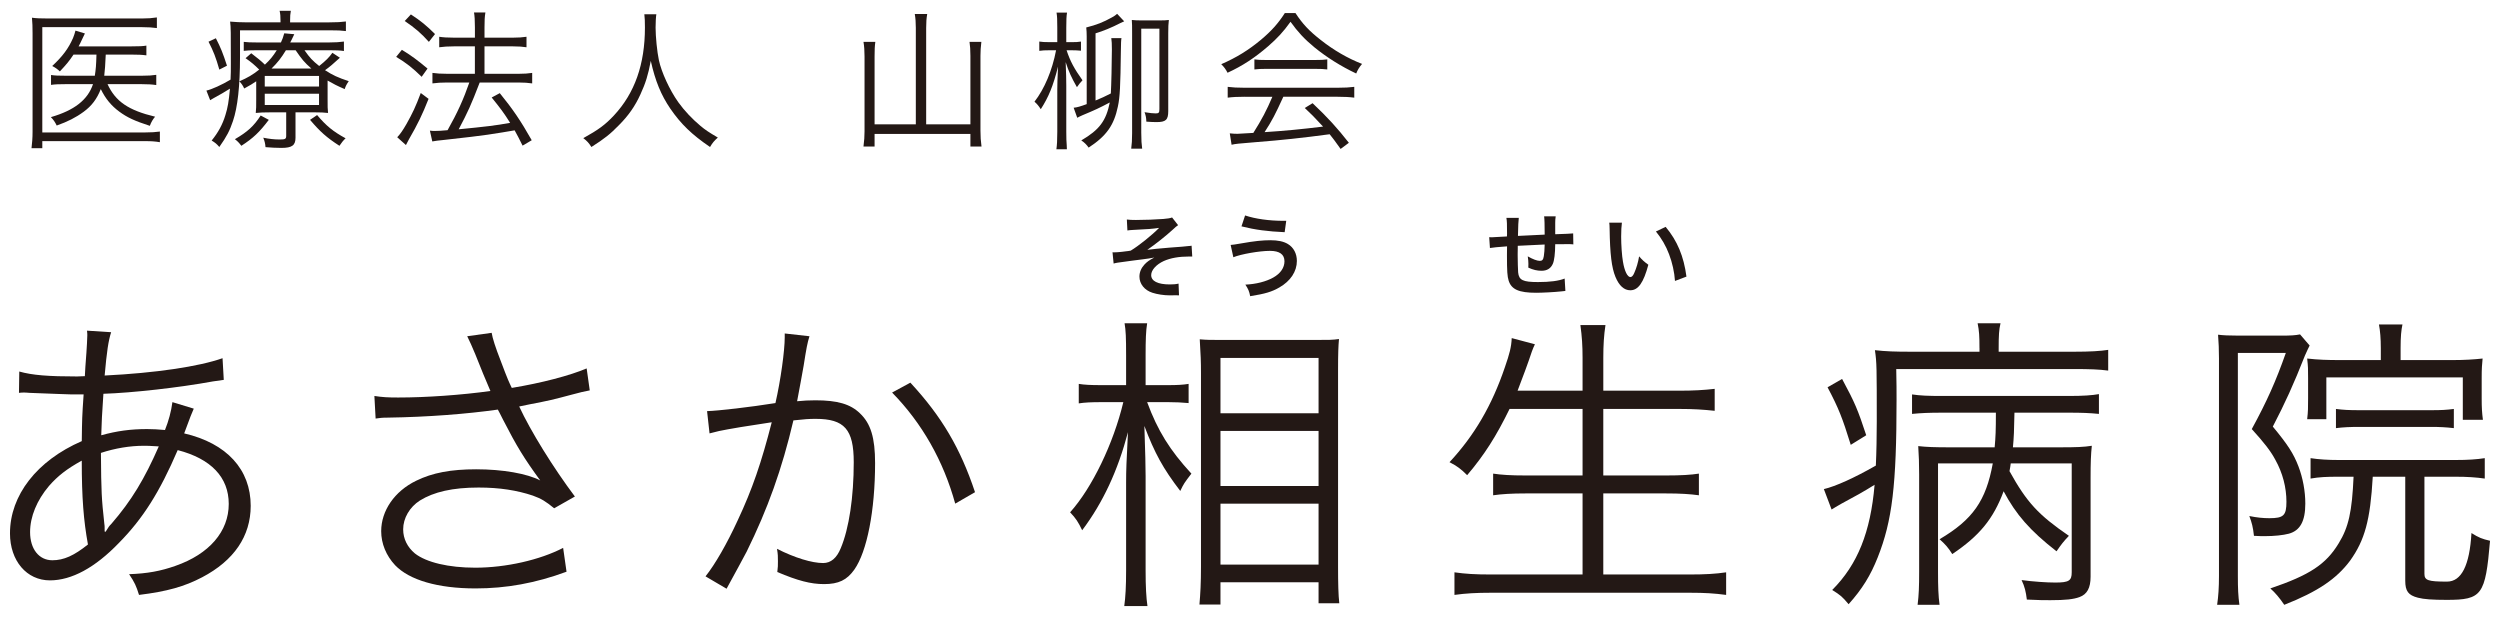 <?xml version="1.0" encoding="UTF-8"?>
<svg id="_レイヤー_1" data-name="レイヤー_1" xmlns="http://www.w3.org/2000/svg" width="231" height="57" version="1.1" xmlns:xlink="http://www.w3.org/1999/xlink" viewBox="0 0 231 57">
  <!-- Generator: Adobe Illustrator 29.5.1, SVG Export Plug-In . SVG Version: 2.1.0 Build 141)  -->
  <defs>
    <clipPath id="clippath">
      <rect width="231" height="57" fill="none"/>
    </clipPath>
  </defs>
  <g clip-path="url(#clippath)">
    <g opacity="0">
      <rect width="231" height="57" fill="#fff"/>
    </g>
    <g>
      <path d="M1.779,34.328c1.201.343,2.716.457,5.346.457.086,0,.2,0,.715-.028q.028-.687.143-2.145c.028-.315.085-1.43.085-1.63,0-.057,0-.229-.028-.429l2.23.143c-.257.801-.4,1.773-.6,4.003,4.66-.228,8.72-.829,10.893-1.601l.114,2.002c-.371.057-.457.057-1.001.143-3.116.572-7.462,1.058-10.121,1.143q-.171,2.431-.2,3.832c1.458-.4,2.716-.572,4.232-.572.6,0,.943.029,1.658.086.343-.858.572-1.716.686-2.574l1.973.601c-.086.171-.4.944-.886,2.287,3.946.915,6.147,3.346,6.147,6.69,0,2.803-1.544,5.06-4.488,6.605-1.63.857-3.259,1.315-5.832,1.629-.257-.829-.4-1.143-.915-1.915,1.687-.058,2.916-.286,4.289-.772,3.116-1.087,4.917-3.174,4.917-5.718,0-2.459-1.63-4.175-4.717-4.975-1.658,3.861-3.202,6.319-5.432,8.578-2.201,2.287-4.374,3.459-6.375,3.459-2.144,0-3.689-1.801-3.689-4.346,0-3.517,2.488-6.718,6.633-8.52.028-2.087.028-2.23.171-4.317h-1.143c-.286,0-1.573-.058-3.86-.143-.257-.029-.457-.029-.514-.029-.114,0-.257,0-.457.029l.028-1.973ZM4.524,44.906c-1.115,1.316-1.744,2.831-1.744,4.26,0,1.572.829,2.602,2.058,2.602,1.058,0,2.001-.429,3.288-1.458-.4-2.202-.572-4.289-.572-7.748-1.401.772-2.23,1.429-3.031,2.344ZM9.755,49.138c.286-.457.314-.514.543-.743,1.858-2.145,3.059-4.146,4.374-7.148-.915-.057-1.058-.057-1.372-.057-1.315,0-2.659.229-3.974.658.028,3.688.057,4.175.314,6.547.028.171.028.229.028.4v.315l.085.028Z" fill="#231815"/>
      <path d="M34.594,36.587c.743.114,1.229.143,2.201.143,2.602,0,5.832-.229,8.52-.601-.429-.972-.886-2.116-1.401-3.403-.314-.743-.486-1.143-.743-1.658l2.259-.315q.114.744.829,2.574c.686,1.83.772,1.973,1.029,2.516,2.773-.457,5.375-1.144,6.919-1.801l.286,2.03c-.6.114-.829.171-1.687.4-1.715.458-2.059.543-3.86.887q-.686.143-.972.2c1.029,2.23,3.145,5.66,5.146,8.32l-1.915,1.086c-.772-.629-1.172-.886-1.973-1.172-1.458-.486-3.06-.744-5.003-.744-2.402,0-4.146.401-5.432,1.201-.943.601-1.544,1.63-1.544,2.659,0,.887.4,1.659,1.086,2.231,1.058.829,3.117,1.315,5.575,1.315,2.83,0,5.975-.715,8.12-1.83l.314,2.202c-2.859,1.058-5.575,1.544-8.406,1.544-3.488,0-6.118-.772-7.434-2.145-.829-.886-1.286-2.001-1.286-3.145,0-1.887,1.229-3.689,3.231-4.66,1.515-.743,3.231-1.058,5.546-1.058,2.459,0,4.717.401,5.918,1.03-1.487-2.03-2.201-3.203-3.431-5.604-.315-.6-.315-.657-.486-.943-2.83.4-6.404.686-10.178.743-.543,0-.686.029-1.115.086l-.114-2.087Z" fill="#231815"/>
      <path d="M65.333,37.988c1.029-.029,4.003-.372,6.318-.744.486-2.116.858-4.86.858-6.061v-.371l2.287.257c-.2.629-.286,1.115-.543,2.745-.143.829-.343,1.887-.6,3.26.658-.058,1.029-.086,1.687-.086,2.03,0,3.231.343,4.117,1.201,1.001.943,1.401,2.259,1.401,4.602,0,4.374-.743,8.177-1.915,9.836-.686.972-1.458,1.344-2.802,1.344-1.229,0-2.43-.315-4.317-1.116.057-.429.057-.629.057-1,0-.429,0-.629-.086-1.144,1.63.829,3.231,1.315,4.26,1.315.715,0,1.258-.457,1.63-1.372.772-1.83,1.201-4.746,1.201-7.948,0-3.031-.858-4.003-3.517-4.003-.629,0-1,.028-2.058.142-1.058,4.517-2.373,8.177-4.317,12.123-.372.686-.972,1.83-1.859,3.431l-1.944-1.143c.886-1.115,1.973-3.003,2.973-5.175,1.344-2.859,2.202-5.374,3.145-9.063-2.459.372-3.831.6-4.089.658-.657.114-.886.171-1.658.371l-.228-2.058ZM84.117,35.357c2.916,3.145,4.631,6.089,5.975,10.121l-1.83,1.058c-1.086-3.946-3.059-7.433-5.832-10.264l1.687-.915Z" fill="#231815"/>
      <path d="M105.996,37.158c.972,2.631,2.087,4.431,4.089,6.605-.657.857-.715.943-1.029,1.601-1.601-2.088-2.373-3.517-3.316-6.004.085,2.631.114,3.689.114,4.631v8.692c0,1.544.057,2.545.171,3.317h-2.144c.114-.801.171-1.83.171-3.317v-8.091c0-1.201.029-1.83.172-4.66-.944,3.574-2.316,6.518-4.232,9.063-.372-.772-.572-1.086-1.115-1.658,2.03-2.259,4.003-6.347,4.917-10.179h-2.059c-.886,0-1.515.029-2.058.115v-1.802c.514.086,1.115.115,2.058.115h2.316v-2.745c0-1.659-.028-2.316-.142-2.974h2.087c-.114.686-.143,1.544-.143,2.945v2.774h2.087c.8,0,1.372-.029,1.887-.115v1.773c-.629-.057-1.201-.086-1.858-.086h-1.973ZM110.828,55.857c.086-.972.143-2.002.143-3.489v-17.926c0-1.001-.028-1.687-.114-3.088.715.057.886.057,2.23.057h8.463c1.258,0,1.573,0,2.173-.086-.057.629-.086,1.287-.086,2.86v18.155c0,1.572.028,2.659.114,3.402h-1.916v-1.944h-9.063v2.059h-1.944ZM112.772,38.188h9.063v-5.117h-9.063v5.117ZM112.772,44.906h9.063v-5.088h-9.063v5.088ZM112.772,52.168h9.063v-5.632h-9.063v5.632Z" fill="#231815"/>
      <path d="M139.482,37.787c-1.229,2.517-2.316,4.232-3.917,6.119-.572-.572-.915-.83-1.63-1.201,2.287-2.459,3.917-5.232,5.118-8.778.429-1.229.6-1.887.629-2.687l2.144.571c-.2.401-.343.83-.572,1.516-.085.257-.428,1.201-1.029,2.773h6.004v-3.03c0-1.144-.057-1.973-.2-3.031h2.316c-.143.943-.2,1.83-.2,3.031v3.03h7.033c1.286,0,2.287-.057,3.259-.171v2.03c-1.058-.114-1.973-.172-3.231-.172h-7.062v6.147h5.775c1.43,0,2.316-.057,3.059-.171v2.001c-.829-.114-1.715-.171-3.059-.171h-5.775v7.49h7.977c1.458,0,2.402-.057,3.374-.2v2.087c-1.086-.143-1.944-.2-3.345-.2h-18.384c-1.372,0-2.344.057-3.374.2v-2.087c1.001.143,1.916.2,3.345.2h8.492v-7.49h-5.232c-1.315,0-2.23.057-3.031.171v-2.001c.772.114,1.601.171,3.031.171h5.232v-6.147h-6.747Z" fill="#231815"/>
      <path d="M182.903,32.156c0-1.116-.028-1.573-.171-2.288h2.116c-.143.6-.171,1.144-.171,2.316v.315h6.976c1.458,0,2.43-.058,3.145-.172v1.916c-.858-.115-1.744-.143-3.145-.143h-16.44c.029,1.172.029,2.202.029,2.831,0,7.891-.4,11.207-1.744,14.581-.657,1.658-1.429,2.916-2.687,4.317-.6-.715-.743-.829-1.515-1.315,2.344-2.345,3.545-5.346,3.917-9.721-1,.629-1.83,1.087-3.059,1.744-.4.229-.743.429-.915.543l-.714-1.887c1.086-.257,2.802-1.029,4.803-2.173.057-1.172.086-2.831.086-4.032,0-4.974,0-5.489-.171-6.632,1,.114,1.887.143,3.316.143h6.347v-.343ZM170.209,35.014c1.201,2.23,1.458,2.859,2.23,5.203l-1.429.886c-.772-2.487-1.115-3.374-2.144-5.317l1.344-.772ZM185.791,42.82c-.028.286-.057.372-.114.715,1.601,2.888,2.659,4.032,5.489,5.975-.514.543-.686.772-1.143,1.43-2.459-1.916-3.746-3.403-4.889-5.547-.944,2.545-2.23,4.118-4.746,5.804-.371-.601-.657-.915-1.172-1.373,3.059-1.801,4.289-3.545,4.917-7.004h-5.06v10.007c0,1.372.028,2.23.143,3.059h-2.03c.114-.915.143-1.658.143-3.088v-8.977c0-.972-.028-1.744-.085-2.602.743.086,1.515.114,2.945.114h4.117c.086-.943.114-1.544.114-3.202h-4.975c-1.143,0-1.915.028-2.773.114v-1.801c.772.114,1.487.143,2.802.143h11.694c1.315,0,2.144-.058,2.773-.172v1.83c-.857-.086-1.601-.114-2.773-.114h-5.032c-.028,1.601-.057,2.344-.143,3.202h4.289c1.63,0,2.259-.028,3.002-.143-.086.801-.114,1.601-.114,2.917v9.177c0,1.03-.314,1.63-1.029,1.888-.543.2-1.287.285-2.688.285-.629,0-1.001,0-2.173-.057-.086-.715-.2-1.201-.486-1.801,1.058.143,2.316.229,3.117.229,1.258,0,1.515-.172,1.515-.944v-10.064h-5.632Z" fill="#231815"/>
      <path d="M205.033,33.099c0-.772-.028-1.458-.085-2.173.429.057,1.058.086,1.915.086h3.917c.915,0,1.315-.029,1.744-.115l.886,1.03c-.085.171-.257.514-.429.915-1.057,2.688-1.858,4.431-2.973,6.575,1.372,1.659,1.916,2.488,2.373,3.689.4,1.058.629,2.259.629,3.431,0,1.63-.486,2.488-1.515,2.774-.543.143-1.344.229-2.23.229-.257,0-.486,0-1-.029-.086-.801-.2-1.23-.429-1.83.714.143,1.258.2,1.858.2,1.315,0,1.572-.257,1.572-1.515,0-1.316-.343-2.66-1.029-3.889-.428-.801-1.029-1.573-2.173-2.831,1.401-2.573,2.23-4.431,3.145-7.033h-4.431v20.614c0,1.144.028,1.83.143,2.659h-2.059c.114-.772.171-1.601.171-2.659v-20.128ZM216.098,44.049c-1.115,0-1.801.028-2.602.171v-1.887c.743.114,1.572.171,2.63.171h10.75c1.172,0,1.972-.057,2.716-.171v1.887c-.8-.114-1.601-.171-2.716-.171h-2.859v8.977c0,.6.343.715,2.087.715q2.002,0,2.259-4.488c.686.429.972.543,1.716.714-.429,5.032-.743,5.461-4.003,5.461-1.315,0-2.116-.057-2.659-.2-.886-.229-1.172-.601-1.172-1.573v-9.606h-3.002c-.229,4.031-.743,5.86-2.087,7.747-1.258,1.687-2.974,2.86-6.09,4.089-.429-.629-.829-1.115-1.287-1.515,3.631-1.23,5.146-2.23,6.319-4.175.915-1.487,1.229-2.916,1.372-6.146h-1.372ZM219.986,32.127c0-.829-.057-1.544-.171-2.145h2.173c-.114.515-.172,1.144-.172,2.174v1.115h4.832c1.029,0,1.973-.057,2.745-.143-.057.6-.085.886-.085,1.83v1.887c0,.829.028,1.287.114,1.944h-1.858v-3.917h-12.609v3.86h-1.772c.085-.743.085-1.029.085-1.944v-1.859c0-.858,0-1.029-.085-1.801,1,.114,1.858.143,3.031.143h3.774v-1.144ZM215.841,37.787c.686.086,1.144.115,2.173.115h6.605c1,0,1.429-.029,2.116-.115v1.773c-.743-.085-1.315-.114-2.116-.114h-6.633c-.8,0-1.486.029-2.144.114v-1.773Z" fill="#231815"/>
      <g>
        <path d="M14.773,13.139c-.415-.07-.762-.098-1.358-.098H3.909v.651h-.997c.056-.457.097-.955.097-1.51V3.065c0-.568-.014-.97-.056-1.428.416.056.79.07,1.455.07h8.73c.541,0,.901-.028,1.358-.097v.983c-.416-.055-.804-.083-1.344-.083H3.909v9.728h9.506c.568,0,.942-.027,1.358-.083v.984ZM9.937,7.776c.735,1.593,1.912,2.41,4.393,3.006-.208.249-.36.499-.485.845-1.413-.457-2.093-.776-2.827-1.316-.734-.541-1.275-1.192-1.704-2.079-.36.915-.845,1.553-1.58,2.093-.734.54-1.482.915-2.494,1.275-.152-.319-.305-.541-.54-.777,2.162-.623,3.409-1.593,3.894-3.048h-2.467c-.679,0-1.039.014-1.413.069v-.914c.374.055.693.069,1.427.069h2.619c.097-.623.125-.955.153-1.953h-2.121c-.415.623-.651.9-1.261,1.552-.222-.208-.388-.332-.707-.499.97-.9,1.51-1.635,1.926-2.591.097-.236.153-.416.222-.679l.873.263q-.097.209-.319.666c-.056.138-.139.291-.263.527h4.905c.693,0,1.04-.014,1.358-.07v.901c-.401-.056-.817-.07-1.344-.07h-2.411q-.056,1.317-.139,1.953h3.45c.638,0,.984-.027,1.358-.083v.943c-.374-.056-.776-.083-1.386-.083h-3.118Z" fill="#231815"/>
        <path d="M25.918,1.914c0-.402-.014-.638-.083-.914h1.039c-.055.276-.069.499-.069.914v.153h3.617c.721,0,1.123-.028,1.539-.083v.887c-.43-.055-.762-.07-1.483-.07h-8.301v2.466c0,2.689-.222,4.657-.651,5.917-.305.901-.568,1.413-1.261,2.398-.25-.292-.374-.388-.707-.596.596-.734,1.012-1.483,1.275-2.37.208-.665.305-1.219.415-2.425-.527.332-.914.555-1.524.887-.125.07-.18.097-.305.18l-.347-.887c.499-.11,1.441-.54,2.231-1.012.028-.527.028-.845.028-1.524,0-2.952,0-3.285-.069-3.839.499.042.984.07,1.58.07h3.077v-.153ZM19.946,3.535c.443.86.651,1.372,1.026,2.536l-.707.36c-.319-1.123-.541-1.691-.998-2.578l.679-.319ZM24.837,11.074c-.859,1.137-1.441,1.691-2.536,2.398-.222-.291-.36-.43-.596-.61,1.164-.679,1.746-1.206,2.383-2.189l.748.401ZM23.673,7.512c-.333.236-.555.36-1.109.666-.125-.277-.222-.416-.443-.666.762-.332,1.219-.596,1.829-1.081-.402-.402-.748-.706-1.261-1.053l.527-.457c.568.43.901.706,1.261,1.053.485-.457.735-.762,1.095-1.33h-1.857c-.541,0-.901.014-1.192.055v-.831c.332.042.623.055,1.219.055h2.217c.153-.332.194-.457.305-.845l.928.083c-.18.388-.235.499-.374.762h3.589c.582,0,.984-.028,1.372-.083v.873c-.374-.056-.721-.07-1.344-.07h-2.3c.499.707.734.956,1.358,1.455.61-.485.928-.804,1.22-1.219l.693.457c-.637.583-.928.832-1.372,1.151.707.457,1.178.679,2.19,1.012-.222.332-.291.47-.374.734-.707-.305-1.053-.485-1.58-.79v1.705c0,.734,0,.914.042,1.289-.346-.042-.707-.056-1.22-.056h-1.787v2.342c0,.707-.319.943-1.303.943-.485,0-.97-.028-1.469-.07-.028-.332-.069-.527-.208-.873.541.111,1.012.166,1.538.166.499,0,.582-.055.582-.346v-2.162h-1.455c-.61,0-.984.014-1.358.056.042-.402.042-.555.042-1.262v-1.663ZM24.463,7.997h5.016v-.983h-5.016v.983ZM24.463,9.702h5.016v-1.039h-5.016v1.039ZM28.773,6.335c-.638-.555-.887-.859-1.455-1.691h-.9c-.416.693-.776,1.15-1.33,1.691h3.686ZM29.299,10.63c.859,1.012,1.469,1.511,2.633,2.149-.194.18-.388.415-.568.693-1.178-.762-1.787-1.302-2.716-2.398l.652-.443Z" fill="#231815"/>
        <path d="M37.133,4.603c.901.555,1.372.9,2.37,1.732l-.541.762c-.831-.817-1.413-1.275-2.356-1.843l.527-.651ZM39.6,9.134c-.582,1.469-.998,2.328-1.815,3.742-.083.139-.125.236-.277.527l-.804-.721c.277-.291.499-.61.845-1.206.568-1.012.859-1.621,1.33-2.882l.721.54ZM37.965,1.332c.914.596,1.455,1.04,2.231,1.815l-.568.721c-.693-.777-1.302-1.303-2.231-1.926l.569-.61ZM41.928,4.284c-.499,0-.97.028-1.344.083v-.97c.346.055.776.083,1.358.083h1.94v-.956c0-.665-.028-1.053-.083-1.372h1.053c-.069.402-.083.762-.083,1.372v.956h2.633c.513,0,.873-.028,1.247-.083v.97c-.374-.055-.721-.083-1.234-.083h-2.647v2.536h3.132c.54,0,.9-.028,1.275-.083v.97c-.374-.055-.762-.083-1.261-.083h-3.589c-.804,2.093-1.095,2.73-1.94,4.323,2.425-.236,3.395-.346,4.753-.596-.582-.928-.901-1.344-1.705-2.342l.748-.402c1.206,1.483,1.926,2.536,2.952,4.351l-.845.499c-.36-.721-.471-.943-.735-1.413q-1.095.193-2.494.402-1.012.152-4.047.485c-.568.055-.762.083-1.067.138l-.222-.998c.208.028.319.028.471.028.263,0,.61-.014,1.164-.07.914-1.621,1.483-2.882,2.009-4.406h-2.051c-.513,0-.97.028-1.358.083v-.97c.374.055.79.083,1.372.083h2.55v-2.536h-1.954Z" fill="#231815"/>
        <path d="M60.646,1.318c-.042.236-.07.79-.07,1.234,0,.817.139,2.231.305,3.007.236,1.108.984,2.744,1.788,3.88.554.776,1.303,1.566,2.051,2.189.443.374.804.61,1.607,1.081-.332.305-.485.471-.72.873-1.691-1.151-2.689-2.121-3.672-3.548-.859-1.262-1.386-2.551-1.802-4.407-.249,1.317-.485,2.066-.956,3.091-.485,1.068-1.095,1.954-1.982,2.841-.776.803-1.344,1.261-2.55,2.023-.236-.375-.402-.555-.748-.818,1.399-.776,2.023-1.233,2.827-2.092,1.926-2.066,2.868-4.726,2.868-8.135,0-.583-.014-.86-.055-1.22h1.109Z" fill="#231815"/>
        <path d="M84.622,2.58c0-.527-.028-.873-.097-1.289h1.15c-.07.402-.097.748-.097,1.289v8.91h4.088v-6.333c0-.583-.028-.887-.083-1.289h1.095c-.056.47-.083.845-.083,1.302v6.901c0,.555.028.97.097,1.469h-1.026v-1.164h-8.855v1.164h-1.025c.069-.583.097-.901.097-1.4v-6.915c0-.527-.028-.955-.097-1.357h1.095c-.056.387-.07.776-.07,1.344v6.278h3.811V2.58Z" fill="#231815"/>
        <path d="M97.693,2.58c0-.804-.014-1.081-.069-1.413h.97c-.056.319-.07.721-.07,1.399v1.33h.471c.415,0,.637-.014.887-.055v.845c-.291-.028-.555-.042-.887-.042h-.443c.346,1.04.693,1.677,1.469,2.772-.25.277-.319.36-.513.638-.499-.873-.762-1.441-1.04-2.315.042.97.056,1.691.056,2.162v4.282c0,.499.014,1.025.042,1.247q.014.221.014.36h-.97c.056-.388.083-.832.083-1.608v-3.908c0-.485.014-.915.069-2.121-.457,1.815-.873,2.813-1.594,3.936-.208-.319-.332-.471-.582-.693.914-1.178,1.635-2.868,1.995-4.753h-.582c-.43,0-.721.014-.97.055v-.859c.235.042.527.055.97.055h.693v-1.316ZM103.624,3.522c-.042.249-.042.402-.055,1.178-.042,3.243-.084,4.255-.277,5.142-.36,1.732-1.053,2.716-2.702,3.797-.18-.263-.402-.485-.679-.665,1.677-.984,2.286-1.802,2.633-3.506-.942.499-1.386.706-2.522,1.178-.208.083-.347.166-.485.236l-.332-.928c.319-.028.638-.125,1.206-.333V3.355c0-.305-.014-.555-.042-.817.942-.236,1.58-.485,2.369-.928.25-.139.346-.208.485-.333l.652.694q-.194.083-.333.152c-.831.43-1.649.762-2.314.956v6.208c.652-.277.762-.319,1.413-.651.042-.651.097-2.951.097-4.061,0-.555-.014-.721-.055-1.053h.942ZM105.453,12.279c0,.652.028,1.068.083,1.455h-1.012c.056-.387.083-.831.083-1.44V3.05c0-.665,0-.831-.028-1.205.277.027.471.042.873.042h1.705c.415,0,.61-.014.845-.042-.042.346-.056.678-.056,1.219v7.206c0,.803-.222,1.012-1.081,1.012-.277,0-.582-.014-.942-.042-.014-.375-.055-.568-.166-.873.513.083.79.111,1.04.111.277,0,.332-.07.332-.402V2.648h-1.677v9.631Z" fill="#231815"/>
        <path d="M119.702,1.208c.651.997,1.261,1.649,2.328,2.48,1.205.956,2.536,1.719,3.824,2.217-.277.333-.415.568-.54.887-1.386-.651-2.73-1.496-3.853-2.411-.928-.761-1.566-1.455-2.217-2.369-.679.942-1.205,1.51-2.079,2.272-1.219,1.053-2.356,1.802-3.741,2.439-.139-.292-.36-.583-.582-.79,1.427-.624,2.522-1.302,3.672-2.259.956-.804,1.594-1.511,2.203-2.466h.984ZM115.019,8.94c-.679,0-1.164.027-1.58.083v-.998c.43.055.887.083,1.58.083h8.536c.707,0,1.15-.028,1.58-.083v.998c-.43-.056-.901-.083-1.58-.083h-4.975c-.762,1.663-1.025,2.175-1.732,3.27,1.912-.125,3.353-.264,5.404-.513-.832-.9-1.081-1.151-1.691-1.719l.721-.443c1.385,1.303,2.314,2.328,3.353,3.659l-.762.568c-.541-.762-.721-.998-1.012-1.358-2.466.333-4.559.555-6.721.721-1.718.139-1.995.166-2.342.25l-.166-1.054c.236.028.499.042.707.042q.222,0,1.469-.083c.776-1.233,1.219-2.065,1.76-3.339h-2.55ZM115.906,5.489c.277.042.582.055,1.095.055h4.476c.541,0,.859-.014,1.164-.055v.928c-.291-.042-.651-.055-1.164-.055h-4.49c-.415,0-.804.014-1.081.055v-.928Z" fill="#231815"/>
      </g>
      <g>
        <path d="M104.122,20.284c.273.033.444.042.837.042.769,0,1.871-.042,2.538-.094.41-.035.624-.068.803-.138l.556.71c-.179.127-.223.162-.496.418-.615.564-1.581,1.333-2.349,1.863.427-.06,1.042-.12,2.076-.206.538-.042.932-.068,1.128-.085.308-.035.529-.051.606-.06.137-.008.163-.008.282-.033l.06,1h-.257c-.974,0-1.743.136-2.375.418-.692.317-1.162.838-1.162,1.3,0,.555.615.862,1.717.862.325,0,.564-.017.812-.076l.042,1.085c-.094-.009-.196-.009-.316-.009-.06,0-.196,0-.436.009h-.111c-.521,0-1.145-.094-1.589-.239-.735-.23-1.205-.821-1.205-1.495,0-.401.162-.786.461-1.11.239-.257.453-.41.914-.65-.367.068-.641.111-1.051.162-.385.051-.701.085-.94.12-.342.042-.804.103-1.375.188-.171.026-.231.042-.393.085l-.103-1.042c.06.009.111.009.137.009.17,0,.529-.026.735-.051.042-.009.154-.017.325-.042.205-.017.29-.035.487-.068.751-.453,1.982-1.444,2.623-2.102-.658.094-.966.12-2.384.188-.223.009-.368.026-.547.051l-.051-1.007Z" fill="#231815"/>
        <path d="M113.713,22.633q.222-.009.991-.145c1.213-.214,1.957-.291,2.683-.291.692,0,1.222.111,1.615.35.529.317.829.889.829,1.565,0,.974-.589,1.862-1.623,2.451-.701.403-1.299.582-2.692.804-.086-.453-.179-.666-.445-1.068.991-.044,1.914-.283,2.572-.65.675-.376,1.042-.915,1.042-1.504,0-.641-.453-.965-1.341-.965-.966,0-2.674.299-3.383.589l-.248-1.136ZM115.046,19.907c.948.317,2.212.497,3.563.497h.239l-.145,1.05c-1.555-.068-2.734-.221-3.99-.538l.333-1.009Z" fill="#231815"/>
      </g>
      <g>
        <path d="M144.643,26.883q-.094.008-.384.042c-.624.068-1.752.127-2.316.127-1.597,0-2.29-.308-2.546-1.127-.12-.385-.154-.863-.154-2.333,0-.129,0-.162.008-.829q-1.197.085-1.581.153l-.068-1c.119.009.205.009.248.009.077,0,.547-.026,1.393-.077.008-.136.008-.214.008-.265,0-.905-.008-1.144-.06-1.451h1.145q-.051.315-.077,1.666,1.196-.06,2.469-.12,0-1.359-.051-1.692h1.068c-.034.273-.043.376-.043.589v1.068q1.376-.042,1.658-.077l.017,1.016c-.196-.024-.273-.024-.487-.024-.299,0-.786.008-1.188.008-.008.863-.085,1.504-.222,1.812-.188.427-.538.641-1.042.641-.402,0-.778-.085-1.222-.291.008-.171.008-.221.008-.341,0-.232-.017-.394-.06-.701.461.265.863.418,1.119.418.222,0,.316-.111.367-.444.042-.247.068-.589.077-1.068q-1.298.051-2.486.12v.23q0,.044-.008.497v.179c0,.444.026,1.375.043,1.547.068.718.436.897,1.828.897,1.11,0,1.914-.103,2.469-.324l.068,1.145Z" fill="#231815"/>
        <path d="M149.864,20.577c-.043.317-.069.735-.069,1.298,0,.744.069,1.769.163,2.29.145.889.418,1.436.692,1.436.128,0,.248-.129.35-.368.205-.462.359-.974.453-1.547.299.342.436.47.854.777-.445,1.666-.94,2.358-1.666,2.358-.573,0-1.034-.418-1.375-1.239-.351-.854-.504-2.093-.538-4.46-.008-.3-.008-.359-.034-.547h1.171ZM153.906,20.962c1.076,1.289,1.675,2.716,1.922,4.596l-1.06.401c-.051-.803-.248-1.691-.547-2.469-.29-.777-.701-1.469-1.213-2.101l.897-.427Z" fill="#231815"/>
      </g>
    </g>
  </g>
</svg>